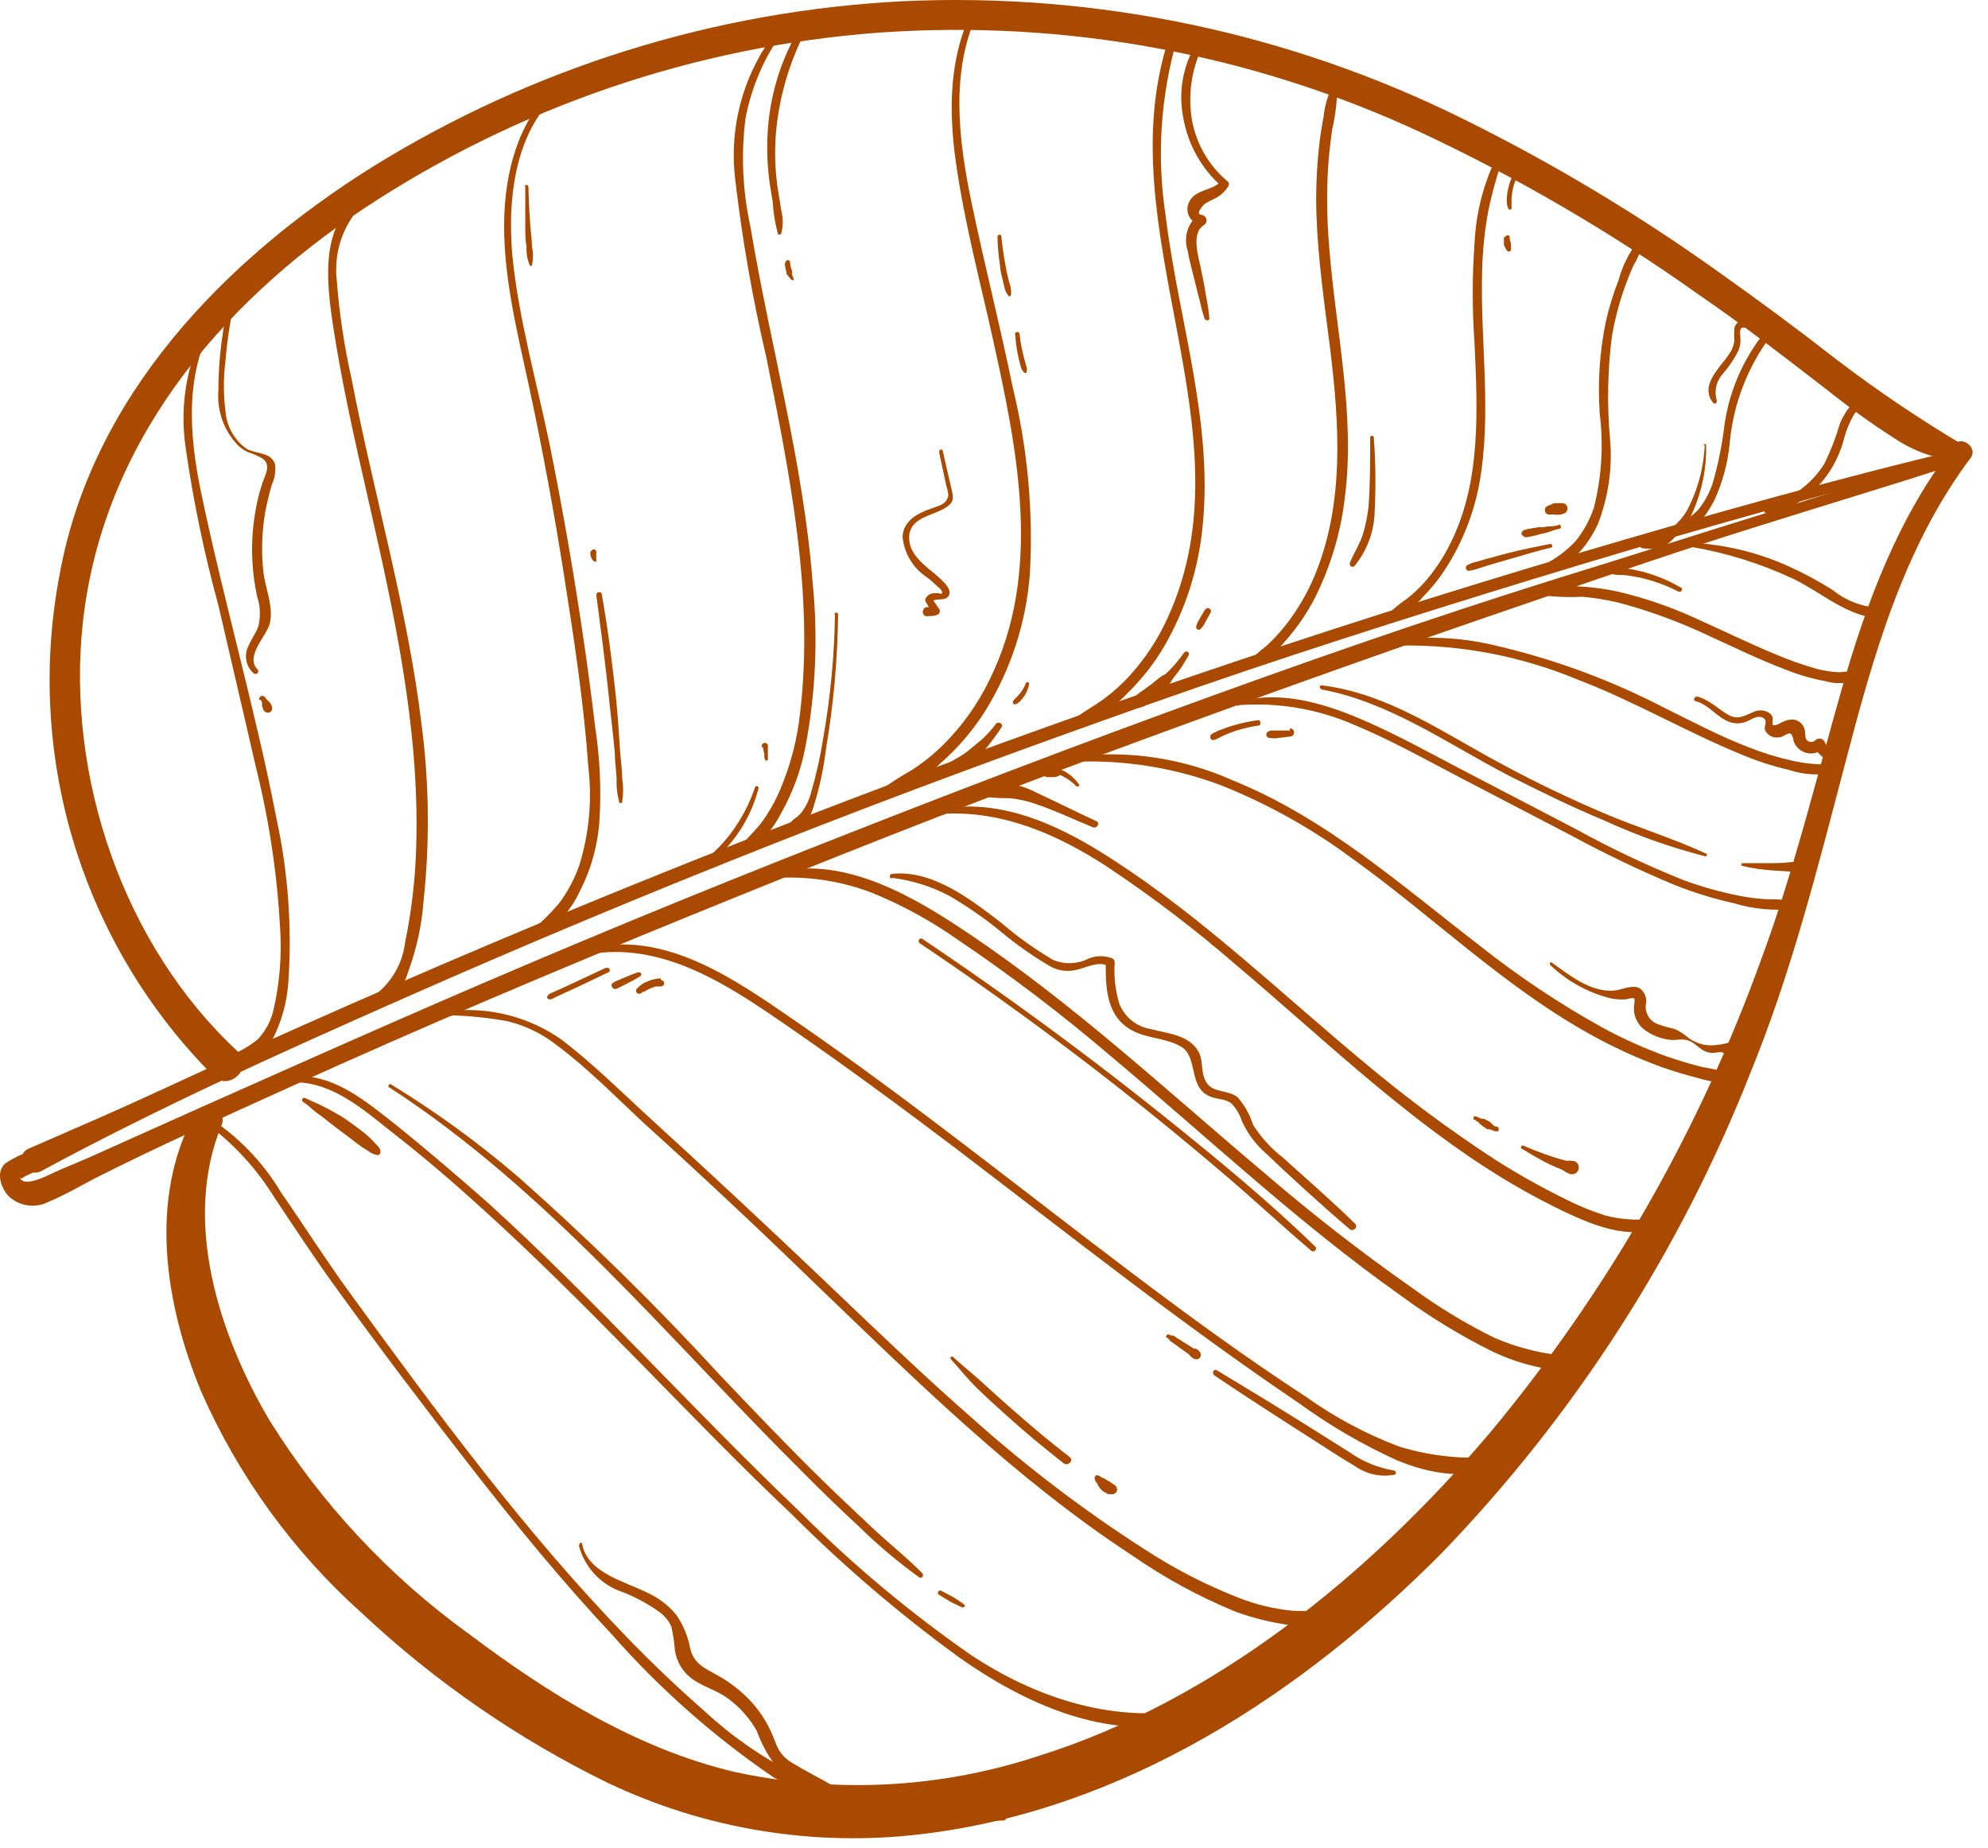<?xml version="1.0" encoding="UTF-8"?> <svg xmlns="http://www.w3.org/2000/svg" width="128" height="119" viewBox="0 0 128 119" fill="none"><path d="M126.471 28.865C118.051 30.865 109.721 33.225 101.471 35.665C93.221 38.105 84.941 40.745 76.751 43.535C68.561 46.325 60.431 49.275 52.361 52.385C44.291 55.495 36.361 58.715 28.431 62.115C24.481 63.815 20.531 65.545 16.611 67.315C12.691 69.085 8.791 70.955 4.831 72.655L1.831 73.965C0.881 74.385 1.711 75.915 2.671 75.395C10.231 71.305 18.091 67.775 25.961 64.295C33.831 60.815 41.851 57.465 49.891 54.295C57.931 51.125 65.991 48.165 74.121 45.295C82.251 42.425 90.451 39.815 98.681 37.295C106.911 34.775 115.271 32.385 123.681 30.195C124.681 29.925 125.681 29.615 126.681 29.335C126.746 29.312 126.799 29.266 126.831 29.206C126.863 29.145 126.87 29.075 126.853 29.01C126.835 28.944 126.793 28.887 126.735 28.851C126.678 28.815 126.608 28.802 126.541 28.815L126.471 28.865Z" fill="#AA4A00"></path><path d="M126.571 28.755C123.686 27.052 120.904 25.178 118.241 23.145C115.761 21.211 113.238 19.338 110.671 17.525C105.463 13.8 99.961 10.503 94.221 7.665C83.058 2.125 70.671 -0.487 58.221 0.075C46.088 0.673 34.306 4.345 23.981 10.745C14.411 16.745 5.891 25.545 3.831 37.035C2.731 42.814 3.06 48.775 4.791 54.397C6.522 60.02 9.601 65.135 13.761 69.295C14.761 70.295 16.381 68.695 15.331 67.725C7.961 60.895 4.261 50.045 5.331 40.105C6.591 28.605 14.031 19.685 23.401 13.445C33.302 6.896 44.714 2.992 56.551 2.105C68.543 1.247 80.556 3.453 91.461 8.515C97.726 11.45 103.714 14.944 109.351 18.955C112.271 20.955 115.111 23.145 117.921 25.325C119.224 26.361 120.579 27.329 121.981 28.225C123.271 29.094 124.769 29.601 126.321 29.695C126.821 29.695 126.961 29.025 126.571 28.785V28.755Z" fill="#AA4A00"></path><path d="M126.001 29.365C121.681 30.445 117.441 31.885 113.181 33.195C108.921 34.505 104.681 35.895 100.421 37.195C91.871 39.865 83.421 42.825 74.991 45.915C66.561 49.005 58.291 52.195 49.991 55.495C41.691 58.795 33.441 62.245 25.271 65.835C21.181 67.625 17.111 69.445 13.031 71.255L6.921 73.995C5.881 74.468 4.841 74.918 3.801 75.345C3.311 75.555 1.741 76.455 1.331 75.925C1.261 75.835 1.331 75.785 1.331 75.865C1.331 75.945 1.601 75.745 1.661 75.715C1.921 75.595 2.191 75.475 2.441 75.345C2.95 75.079 3.441 74.782 3.911 74.455C4.351 74.175 4.081 73.455 3.551 73.595C3.025 73.734 2.508 73.905 2.001 74.105C1.426 74.291 0.878 74.553 0.371 74.885C-0.299 75.425 0.051 76.465 0.531 76.995C0.868 77.323 1.299 77.538 1.763 77.608C2.228 77.678 2.703 77.6 3.121 77.385C4.121 76.975 5.121 76.385 6.121 75.865C10.271 73.765 14.541 71.865 18.771 69.945C27.211 66.115 35.771 62.495 44.351 58.995C52.931 55.495 61.571 52.065 70.271 48.845C78.971 45.625 87.611 42.515 96.361 39.515C100.771 38.005 105.171 36.465 109.611 35.025C114.051 33.585 118.431 32.265 122.841 30.885C123.941 30.535 125.041 30.185 126.141 29.805C126.192 29.778 126.233 29.734 126.255 29.68C126.278 29.627 126.281 29.568 126.264 29.512C126.248 29.457 126.213 29.409 126.165 29.376C126.117 29.344 126.059 29.329 126.001 29.335V29.365Z" fill="#AA4A00"></path><path d="M125.851 28.625C122.201 33.285 120.161 38.835 118.551 44.475C116.901 50.275 115.501 56.095 113.401 61.765C109.395 72.866 103.483 83.184 95.931 92.255C88.231 101.325 78.321 109.475 66.831 113.075C60.505 115.156 53.736 115.502 47.231 114.075C40.981 112.585 35.341 109.075 30.231 105.235C25.076 101.519 20.697 96.831 17.341 91.435C14.101 85.925 11.721 78.625 14.271 72.435C14.681 71.435 13.041 70.785 12.541 71.705C9.541 77.225 10.641 84.035 12.951 89.595C15.351 95.053 18.894 99.933 23.341 103.905C28.023 108.29 33.331 111.953 39.091 114.775C45.389 117.781 52.413 118.932 59.341 118.095C72.341 116.555 83.811 109.095 92.851 99.975C101.42 91.082 108.161 80.594 112.691 69.105C115.331 62.655 117.001 56.005 118.771 49.275C120.601 42.275 122.531 35.275 126.901 29.455C127.351 28.835 126.301 28.015 125.831 28.625H125.851Z" fill="#AA4A00"></path><path d="M108.851 35.205C111.142 35.591 113.369 36.288 115.471 37.275C117.341 38.175 118.961 39.735 121.121 39.825C121.571 39.825 121.551 39.085 121.121 39.135C119.979 39.111 118.878 38.706 117.991 37.985C117.065 37.402 116.099 36.884 115.101 36.435C113.138 35.558 111.029 35.052 108.881 34.945C108.847 34.945 108.814 34.958 108.789 34.983C108.765 35.007 108.751 35.04 108.751 35.075C108.751 35.109 108.765 35.142 108.789 35.166C108.814 35.191 108.847 35.205 108.881 35.205H108.851Z" fill="#AA4A00"></path><path d="M99.341 38.335C100.184 38.44 101.034 38.47 101.881 38.425C102.835 38.509 103.779 38.68 104.701 38.935C106.527 39.454 108.306 40.123 110.021 40.935C111.691 41.695 113.331 42.505 115.021 43.135C115.841 43.462 116.692 43.707 117.561 43.865C118.28 44.083 119.055 44.011 119.721 43.665C119.749 43.636 119.768 43.601 119.778 43.563C119.788 43.525 119.788 43.485 119.778 43.447C119.768 43.408 119.748 43.373 119.721 43.345C119.693 43.317 119.659 43.296 119.621 43.285C119.23 43.23 118.833 43.23 118.441 43.285C117.941 43.266 117.445 43.192 116.961 43.065C116.066 42.81 115.188 42.499 114.331 42.135C112.591 41.415 110.901 40.585 109.181 39.815C107.576 39.076 105.901 38.5 104.181 38.095C103.335 37.911 102.476 37.797 101.611 37.755C100.818 37.632 100.006 37.725 99.261 38.025C99.231 38.038 99.206 38.06 99.188 38.087C99.171 38.115 99.161 38.147 99.161 38.18C99.161 38.212 99.171 38.244 99.188 38.272C99.206 38.299 99.231 38.321 99.261 38.335H99.341Z" fill="#AA4A00"></path><path d="M90.081 41.565C94.021 41.495 97.933 42.241 101.571 43.755C105.191 45.135 108.571 47.125 112.111 48.575C113.107 48.997 114.138 49.331 115.191 49.575C116.159 49.899 117.197 49.951 118.191 49.725C118.228 49.715 118.261 49.694 118.284 49.664C118.308 49.634 118.32 49.597 118.32 49.56C118.32 49.522 118.308 49.485 118.284 49.455C118.261 49.425 118.228 49.404 118.191 49.395C117.818 49.266 117.426 49.202 117.031 49.205C116.472 49.178 115.917 49.101 115.371 48.975C114.43 48.766 113.507 48.481 112.611 48.125C110.731 47.405 108.961 46.465 107.161 45.575C103.732 43.795 100.094 42.451 96.331 41.575C94.271 41.073 92.139 40.937 90.031 41.175C89.761 41.175 89.841 41.635 90.091 41.645L90.081 41.565Z" fill="#AA4A00"></path><path d="M79.751 45.405C82.257 45.216 84.772 45.634 87.081 46.625C89.521 47.625 91.831 48.935 94.161 50.145L101.241 53.835C103.367 54.988 105.55 56.033 107.781 56.965C109.03 57.466 110.318 57.864 111.631 58.155C112.894 58.537 114.22 58.66 115.531 58.515C115.586 58.499 115.634 58.466 115.668 58.421C115.702 58.376 115.72 58.321 115.72 58.265C115.72 58.208 115.702 58.153 115.668 58.108C115.634 58.063 115.586 58.03 115.531 58.015C114.989 57.933 114.44 57.896 113.891 57.905C113.219 57.88 112.549 57.797 111.891 57.655C110.69 57.417 109.509 57.083 108.361 56.655C106.017 55.715 103.733 54.633 101.521 53.415L94.441 49.725C92.171 48.545 89.921 47.275 87.561 46.275C85.201 45.275 82.351 44.415 79.731 45.205C79.601 45.205 79.621 45.465 79.731 45.455L79.751 45.405Z" fill="#AA4A00"></path><path d="M69.221 49.045C72.425 48.921 75.621 49.437 78.621 50.565C81.615 51.76 84.442 53.336 87.031 55.255C92.201 58.955 96.791 63.495 102.381 66.595C103.846 67.415 105.375 68.118 106.951 68.695C107.721 68.965 108.501 69.205 109.301 69.405C110.113 69.657 110.962 69.772 111.811 69.745C111.869 69.739 111.923 69.713 111.965 69.673C112.007 69.633 112.034 69.58 112.042 69.522C112.05 69.465 112.039 69.406 112.01 69.356C111.981 69.305 111.935 69.266 111.881 69.245C111.134 69.014 110.373 68.834 109.601 68.705C108.841 68.515 108.091 68.285 107.351 68.035C105.901 67.516 104.493 66.884 103.141 66.145C100.397 64.621 97.781 62.875 95.321 60.925C90.251 57.025 85.391 52.685 79.391 50.255C76.204 48.826 72.689 48.291 69.221 48.705C69.031 48.705 69.071 49.055 69.221 49.045Z" fill="#AA4A00"></path><path d="M60.801 52.395C64.602 52.205 68.091 53.735 71.221 55.765C74.145 57.707 76.941 59.834 79.591 62.135C84.831 66.555 89.821 71.385 95.591 75.135C97.197 76.179 98.867 77.121 100.591 77.955C102.311 78.775 104.381 79.665 106.311 79.215C106.393 79.187 106.462 79.132 106.508 79.058C106.553 78.985 106.571 78.898 106.559 78.813C106.547 78.728 106.506 78.649 106.443 78.591C106.379 78.533 106.297 78.499 106.211 78.495C105.259 78.584 104.298 78.506 103.371 78.265C102.452 77.975 101.558 77.607 100.701 77.165C99.166 76.407 97.674 75.566 96.231 74.645C93.33 72.75 90.545 70.683 87.891 68.455C82.581 64.055 77.591 59.215 71.811 55.455C68.572 53.325 64.722 51.395 60.742 52.065C60.511 52.065 60.571 52.465 60.791 52.455L60.801 52.395Z" fill="#AA4A00"></path><path d="M50.221 56.515C52.269 56.431 54.312 56.771 56.221 57.515C58.147 58.308 59.979 59.315 61.681 60.515C65.074 62.807 68.336 65.288 71.451 67.945C77.671 73.155 83.581 78.745 90.211 83.435C92.055 84.791 94.012 85.985 96.061 87.005C97.054 87.482 98.102 87.835 99.181 88.055C99.715 88.158 100.258 88.211 100.801 88.215C101.344 88.173 101.875 88.037 102.371 87.815C102.42 87.794 102.461 87.759 102.488 87.713C102.514 87.667 102.525 87.614 102.518 87.561C102.511 87.509 102.487 87.46 102.45 87.423C102.413 87.385 102.364 87.361 102.311 87.355C100.207 87.384 98.121 86.964 96.191 86.125C94.371 85.226 92.631 84.172 90.992 82.975C87.637 80.626 84.403 78.109 81.302 75.435C75.112 70.215 69.151 64.665 62.411 60.135C58.921 57.785 54.492 55.135 50.111 56.135C49.861 56.195 49.911 56.605 50.172 56.585L50.221 56.515Z" fill="#AA4A00"></path><path d="M38.331 61.385C42.931 60.765 47.031 63.535 50.631 66.015C54.231 68.495 58.031 71.285 61.631 74.015C68.891 79.545 76.041 85.215 83.631 90.345C85.599 91.777 87.706 93.007 89.921 94.015C92.061 94.915 94.721 95.395 96.841 94.215C96.886 94.186 96.921 94.143 96.94 94.093C96.959 94.043 96.961 93.988 96.947 93.936C96.932 93.885 96.901 93.84 96.859 93.807C96.817 93.774 96.765 93.756 96.711 93.755C94.49 94.008 92.239 93.801 90.101 93.145C87.971 92.344 85.954 91.268 84.101 89.945C80.291 87.465 76.621 84.785 73.001 82.055C65.722 76.565 58.611 70.825 51.091 65.655C47.381 63.105 42.981 59.995 38.221 61.005C37.981 61.055 38.091 61.395 38.321 61.365L38.331 61.385Z" fill="#AA4A00"></path><path d="M29.071 65.375C30.282 65.411 31.489 65.538 32.681 65.755C33.828 66.036 34.902 66.557 35.831 67.285C37.831 68.775 39.591 70.575 41.421 72.285C45.108 75.618 48.748 79.028 52.341 82.515C58.851 88.765 65.341 95.215 72.901 100.155C74.974 101.594 77.197 102.805 79.531 103.765C80.694 104.192 81.902 104.488 83.131 104.645C84.314 104.879 85.54 104.743 86.641 104.255C86.7 104.215 86.744 104.158 86.769 104.091C86.793 104.025 86.796 103.952 86.777 103.884C86.759 103.816 86.719 103.755 86.664 103.71C86.609 103.666 86.542 103.639 86.471 103.635C85.361 103.635 84.261 103.785 83.151 103.705C81.993 103.587 80.855 103.311 79.771 102.885C77.631 102.05 75.583 100.994 73.661 99.735C69.84 97.281 66.216 94.532 62.821 91.515C59.391 88.515 56.111 85.355 52.821 82.215C49.241 78.808 45.625 75.438 41.971 72.105C40.051 70.355 38.171 68.465 36.091 66.895C34.045 65.482 31.565 64.841 29.091 65.085C29.046 65.085 29.003 65.103 28.971 65.134C28.939 65.166 28.921 65.21 28.921 65.255C28.921 65.3 28.939 65.343 28.971 65.375C29.003 65.407 29.046 65.425 29.091 65.425L29.071 65.375Z" fill="#AA4A00"></path><path d="M18.961 69.685C21.501 69.685 23.531 71.565 25.421 73.045C27.311 74.525 29.091 76.045 30.851 77.645C34.351 80.795 37.681 84.145 40.981 87.505C44.281 90.865 47.561 94.275 50.981 97.505C54.326 100.851 57.927 103.93 61.752 106.715C66.001 109.715 71.281 112.115 76.591 110.865C77.081 110.745 76.861 110.045 76.381 110.125C71.441 110.895 66.591 109.265 62.492 106.545C58.559 103.807 54.878 100.725 51.492 97.335C44.691 90.845 38.422 83.825 31.491 77.515C29.491 75.745 27.491 74.045 25.491 72.425C23.672 71.005 21.491 69.125 19.052 69.325C19.015 69.334 18.982 69.355 18.958 69.385C18.935 69.415 18.922 69.452 18.922 69.49C18.922 69.528 18.935 69.564 18.958 69.594C18.982 69.624 19.015 69.645 19.052 69.655L18.961 69.685Z" fill="#AA4A00"></path><path d="M13.221 72.285C14.997 73.588 16.504 75.221 17.661 77.095C19.001 79.095 20.301 81.095 21.711 83.025C24.491 86.865 27.361 90.655 30.271 94.395C33.181 98.135 36.171 101.805 39.411 105.255C42.468 108.729 45.949 111.806 49.771 114.415C51.946 115.71 54.356 116.563 56.861 116.925C58.104 117.14 59.361 117.26 60.621 117.285C61.951 117.285 63.271 117.285 64.621 117.215C64.666 117.215 64.71 117.197 64.742 117.165C64.773 117.133 64.791 117.09 64.791 117.045C64.791 117 64.773 116.956 64.742 116.924C64.71 116.893 64.666 116.875 64.621 116.875C62.311 116.695 59.981 116.405 57.681 116.085C55.402 115.781 53.18 115.137 51.091 114.175C49.005 113.114 47.076 111.767 45.361 110.175C43.611 108.645 41.921 107.035 40.311 105.365C33.771 98.605 28.141 90.965 22.611 83.365C21.031 81.205 19.611 78.965 18.081 76.755C16.924 74.82 15.336 73.177 13.441 71.955C13.397 71.938 13.348 71.937 13.304 71.953C13.259 71.968 13.222 71.999 13.197 72.04C13.174 72.081 13.165 72.129 13.173 72.175C13.181 72.222 13.205 72.264 13.241 72.295L13.221 72.285Z" fill="#AA4A00"></path><path d="M13.651 20.315C12.108 22.884 11.51 25.912 11.961 28.875C12.447 32.268 13.145 35.628 14.051 38.935C14.851 42.405 15.671 45.865 16.461 49.335C17.313 52.73 17.839 56.199 18.031 59.695C18.156 61.51 18.008 63.333 17.591 65.105C17.42 65.787 17.076 66.414 16.591 66.925C16.113 67.31 15.585 67.629 15.021 67.875C14.978 67.905 14.944 67.947 14.923 67.996C14.902 68.045 14.894 68.098 14.902 68.151C14.909 68.204 14.93 68.253 14.964 68.294C14.997 68.335 15.041 68.367 15.091 68.385C16.191 68.835 17.091 67.785 17.561 66.895C18.128 65.775 18.468 64.555 18.561 63.305C18.812 59.77 18.559 56.218 17.811 52.755C16.441 45.655 14.401 38.695 12.931 31.625C12.161 27.895 11.871 23.855 13.931 20.475C14.041 20.305 13.771 20.155 13.661 20.315H13.651Z" fill="#AA4A00"></path><path d="M23.441 12.565C20.551 14.295 21.021 18.125 21.441 20.955C22.011 24.695 22.851 28.385 23.691 32.075C25.361 39.415 27.021 46.845 26.801 54.425C26.747 56.532 26.506 58.63 26.081 60.695C25.988 61.453 25.723 62.18 25.305 62.819C24.887 63.459 24.328 63.995 23.671 64.385C23.622 64.411 23.584 64.453 23.561 64.504C23.539 64.555 23.534 64.612 23.548 64.666C23.562 64.721 23.593 64.768 23.637 64.802C23.681 64.837 23.735 64.855 23.791 64.855C24.377 64.752 24.921 64.485 25.36 64.085C25.799 63.685 26.115 63.168 26.271 62.595C26.819 61.123 27.155 59.581 27.271 58.015C27.676 54.253 27.636 50.457 27.151 46.705C26.241 39.155 24.061 31.825 22.631 24.365C22.16 22.274 21.843 20.152 21.681 18.015C21.574 17.056 21.7 16.085 22.048 15.185C22.397 14.285 22.957 13.482 23.681 12.845C23.841 12.725 23.681 12.465 23.471 12.565H23.441Z" fill="#AA4A00"></path><path d="M36.591 5.025C33.881 6.745 32.781 9.955 32.521 13.025C32.191 17.025 33.231 21.025 34.071 24.925C34.911 28.825 35.681 33.005 36.321 37.075C36.961 41.145 37.591 45.275 37.881 49.385C38.127 51.488 37.937 53.619 37.321 55.645C37.015 56.545 36.569 57.392 36.002 58.155C35.415 58.844 34.766 59.477 34.062 60.045C34.023 60.082 33.999 60.132 33.992 60.185C33.985 60.239 33.996 60.293 34.024 60.339C34.052 60.385 34.094 60.421 34.145 60.44C34.195 60.459 34.25 60.461 34.301 60.445C35.627 59.834 36.691 58.77 37.301 57.445C38.061 55.987 38.504 54.385 38.601 52.745C38.717 50.787 38.626 48.823 38.331 46.885C38.091 44.885 37.831 42.885 37.531 40.885C36.931 36.811 36.225 32.758 35.411 28.725C34.591 24.725 33.411 20.625 32.992 16.495C32.642 12.595 33.191 7.745 36.752 5.385C36.971 5.235 36.752 4.885 36.551 5.035L36.591 5.025Z" fill="#AA4A00"></path><path d="M50.061 1.905C48.989 3.255 48.197 4.806 47.73 6.466C47.263 8.126 47.131 9.863 47.341 11.575C47.788 15.42 48.456 19.236 49.341 23.005C50.831 30.485 52.421 38.185 51.521 45.845C51.343 47.566 50.908 49.252 50.231 50.845C49.902 51.621 49.482 52.356 48.981 53.035C48.422 53.689 47.828 54.313 47.201 54.905C47.061 55.055 47.201 55.355 47.401 55.265C48.654 54.625 49.671 53.602 50.301 52.345C51.042 51.031 51.565 49.606 51.851 48.125C52.522 44.619 52.681 41.035 52.321 37.485C51.721 29.745 49.591 22.245 48.321 14.615C47.815 12.317 47.706 9.949 48.001 7.615C48.381 5.621 49.19 3.734 50.371 2.085C50.491 1.925 50.221 1.715 50.091 1.875L50.061 1.905Z" fill="#AA4A00"></path><path d="M62.681 0.515C61.101 3.585 61.071 7.065 61.541 10.415C62.081 14.275 63.101 18.085 63.941 21.885C65.531 29.075 67.131 36.885 63.701 43.795C62.947 45.352 61.932 46.769 60.701 47.985C60.091 48.585 59.421 49.121 58.701 49.585C58.01 49.974 57.342 50.405 56.701 50.875C56.611 50.945 56.701 51.125 56.801 51.115C58.216 50.881 59.52 50.201 60.521 49.175C61.635 48.204 62.605 47.079 63.401 45.835C65.077 43.147 66.076 40.093 66.311 36.935C66.534 32.926 66.167 28.906 65.221 25.005C64.401 21.005 63.401 17.095 62.571 13.125C61.741 9.155 61.121 4.575 63.021 0.665C63.131 0.445 62.811 0.255 62.691 0.475L62.681 0.515Z" fill="#AA4A00"></path><path d="M75.271 2.425C71.171 14.755 80.751 27.775 75.151 39.845C74.547 41.165 73.744 42.386 72.771 43.465C72.273 44.018 71.72 44.521 71.121 44.965C70.541 45.405 69.901 45.735 69.321 46.175C69.101 46.335 69.221 46.745 69.531 46.655C70.716 46.228 71.78 45.522 72.631 44.595C73.556 43.69 74.353 42.664 75.001 41.545C76.284 39.305 77.097 36.828 77.391 34.265C78.211 27.375 75.871 20.645 75.051 13.885C74.473 10.104 74.719 6.242 75.771 2.565C75.881 2.245 75.381 2.115 75.271 2.425Z" fill="#AA4A00"></path><path d="M85.761 5.615C85.469 6.211 85.286 6.854 85.221 7.515C85.091 8.175 84.992 8.845 84.921 9.515C84.768 10.953 84.714 12.399 84.761 13.845C84.861 16.725 85.281 19.585 85.641 22.445C86.241 27.325 86.571 32.445 84.641 37.075C84.169 38.206 83.547 39.269 82.791 40.235C82.409 40.721 81.987 41.176 81.531 41.595C81.066 41.937 80.649 42.341 80.291 42.795C80.278 42.821 80.272 42.851 80.275 42.88C80.277 42.91 80.288 42.938 80.305 42.962C80.323 42.986 80.347 43.004 80.375 43.016C80.402 43.026 80.432 43.03 80.461 43.025C81.461 42.855 82.301 41.805 82.911 41.095C83.585 40.311 84.165 39.452 84.641 38.535C85.646 36.545 86.299 34.397 86.571 32.185C87.311 26.695 85.971 21.185 85.571 15.755C85.433 14.091 85.413 12.421 85.511 10.755C85.571 9.945 85.661 9.155 85.771 8.355C85.969 7.498 86.08 6.624 86.102 5.745C86.102 5.716 86.093 5.689 86.076 5.666C86.059 5.644 86.035 5.627 86.008 5.619C85.981 5.611 85.952 5.612 85.925 5.622C85.899 5.632 85.876 5.651 85.862 5.675L85.761 5.615Z" fill="#AA4A00"></path><path d="M96.451 9.915C95.551 11.694 95.037 13.643 94.941 15.635C94.786 17.788 94.786 19.951 94.941 22.105C95.131 26.385 95.371 31.005 93.401 34.955C92.944 35.897 92.358 36.772 91.661 37.555C91.33 37.918 90.969 38.252 90.581 38.555C90.144 38.849 89.736 39.184 89.361 39.555C89.335 39.583 89.317 39.618 89.313 39.657C89.308 39.695 89.316 39.734 89.335 39.768C89.354 39.802 89.383 39.828 89.419 39.844C89.454 39.859 89.493 39.863 89.531 39.855C90.355 39.586 91.084 39.086 91.631 38.415C92.244 37.797 92.781 37.109 93.231 36.365C94.204 34.79 94.881 33.052 95.231 31.235C96.081 26.655 95.291 21.995 95.431 17.385C95.461 16.116 95.591 14.852 95.821 13.605C96.073 12.39 96.407 11.194 96.821 10.025C96.835 9.982 96.832 9.936 96.813 9.895C96.795 9.854 96.761 9.822 96.72 9.804C96.679 9.787 96.632 9.785 96.59 9.8C96.548 9.815 96.513 9.845 96.491 9.885L96.451 9.915Z" fill="#AA4A00"></path><path d="M105.471 15.515C104.892 16.256 104.467 17.106 104.221 18.015C103.871 18.908 103.59 19.828 103.381 20.765C102.99 22.695 102.863 24.67 103.001 26.635C103.248 28.64 103.126 30.673 102.641 32.635C102.384 33.435 101.98 34.181 101.451 34.835C100.878 35.448 100.201 35.956 99.451 36.335C99.397 36.357 99.354 36.4 99.331 36.455C99.309 36.509 99.309 36.57 99.331 36.625C99.354 36.679 99.397 36.722 99.452 36.745C99.506 36.767 99.567 36.767 99.621 36.745C101.141 36.545 102.291 35.025 102.881 33.745C103.564 31.993 103.831 30.107 103.661 28.235C103.465 26.026 103.508 23.803 103.791 21.605C103.972 20.586 104.232 19.582 104.571 18.605C104.751 18.105 104.941 17.605 105.161 17.125C105.411 16.69 105.616 16.231 105.771 15.755C105.786 15.717 105.788 15.675 105.774 15.636C105.761 15.598 105.735 15.566 105.699 15.545C105.664 15.524 105.623 15.517 105.583 15.524C105.543 15.532 105.507 15.553 105.481 15.585L105.471 15.515Z" fill="#AA4A00"></path><path d="M114.031 20.905C112.417 22.715 111.373 24.963 111.031 27.365C110.881 28.647 110.623 29.915 110.261 31.155C110.052 31.77 109.734 32.343 109.321 32.845C108.9 33.244 108.452 33.615 107.981 33.955C107.791 34.125 107.981 34.395 108.211 34.355C109.211 34.165 109.931 33.065 110.371 32.235C110.914 31.061 111.252 29.802 111.371 28.515C111.617 25.823 112.662 23.267 114.371 21.175C114.521 20.975 114.191 20.725 114.021 20.905H114.031Z" fill="#AA4A00"></path><path d="M119.992 25.365C119.636 25.557 119.333 25.836 119.112 26.175C118.848 26.502 118.632 26.866 118.472 27.255C118.213 28.145 117.879 29.012 117.472 29.845C117.039 30.54 116.471 31.142 115.802 31.615C115.486 31.837 115.151 32.031 114.802 32.195C114.412 32.375 114.052 32.595 113.662 32.765C113.532 32.825 113.602 33.055 113.742 33.045C114.147 33.045 114.55 32.974 114.932 32.835C115.281 32.671 115.616 32.477 115.932 32.255C116.618 31.788 117.214 31.203 117.691 30.525C118.183 29.807 118.542 29.008 118.752 28.165C118.886 27.668 119.084 27.19 119.342 26.745C119.592 26.335 120.002 26.015 120.222 25.595C120.282 25.485 120.222 25.315 120.042 25.365H119.992Z" fill="#AA4A00"></path><path d="M78.121 88.515C80.121 89.865 82.201 91.205 84.251 92.515C85.251 93.145 86.251 93.825 87.251 94.405C87.613 94.66 88.023 94.841 88.456 94.935C88.888 95.03 89.336 95.036 89.771 94.955C89.931 94.955 89.881 94.705 89.771 94.685C88.738 94.518 87.757 94.118 86.901 93.515L84.091 91.745C82.191 90.558 80.275 89.385 78.341 88.225C78.161 88.115 78.001 88.395 78.171 88.515H78.121Z" fill="#AA4A00"></path><path d="M57.381 56.515C58.684 56.673 59.948 57.066 61.111 57.675C62.262 58.345 63.359 59.104 64.391 59.945C65.398 60.792 66.475 61.551 67.611 62.215C68.084 62.483 68.637 62.575 69.171 62.475C69.861 62.355 70.641 61.865 71.331 62.175L71.191 61.935C71.191 63.295 71.191 64.935 72.301 65.935C73.411 66.935 74.851 66.705 76.031 67.385C77.211 68.065 76.431 70.115 78.031 70.645C78.451 70.785 78.951 70.765 79.301 71.065C79.593 71.368 79.812 71.734 79.941 72.135C80.273 72.894 80.76 73.575 81.371 74.135C83.161 75.835 85.001 77.525 86.891 79.135C87.131 79.335 87.471 79.015 87.241 78.785C85.741 77.315 84.151 75.935 82.601 74.535C81.843 73.949 81.193 73.235 80.681 72.425C80.474 71.769 80.133 71.163 79.681 70.645C79.111 70.175 78.091 70.375 77.681 69.705C77.271 69.035 77.511 68.305 77.161 67.705C76.551 66.625 75.161 66.545 74.071 66.255C73.627 66.18 73.209 65.991 72.859 65.707C72.508 65.423 72.237 65.054 72.071 64.635C71.812 63.77 71.71 62.865 71.771 61.965C71.771 61.915 71.757 61.865 71.733 61.822C71.709 61.778 71.674 61.741 71.631 61.715C71.14 61.519 70.593 61.519 70.101 61.715C69.748 61.896 69.359 61.998 68.961 62.014C68.564 62.029 68.168 61.958 67.801 61.805C66.612 61.103 65.487 60.297 64.441 59.395C62.501 57.915 60.051 55.995 57.441 56.265C57.281 56.265 57.201 56.555 57.441 56.585L57.381 56.515Z" fill="#AA4A00"></path><path d="M37.271 99.515C37.454 100.212 37.809 100.852 38.303 101.376C38.798 101.9 39.416 102.292 40.101 102.515C40.911 102.833 41.679 103.246 42.391 103.745C42.76 103.993 43.051 104.339 43.231 104.745C43.34 105.232 43.413 105.727 43.451 106.225C43.502 106.612 43.635 106.984 43.84 107.317C44.045 107.65 44.318 107.935 44.641 108.155C45.351 108.635 46.201 108.855 46.891 109.375C47.644 109.931 48.271 110.64 48.731 111.455C49.007 112.232 49.398 112.963 49.891 113.625C50.296 113.974 50.739 114.276 51.211 114.525C51.731 114.845 52.211 115.175 52.731 115.525C53.728 116.248 54.827 116.817 55.991 117.215C56.034 117.222 56.077 117.217 56.117 117.199C56.156 117.181 56.188 117.152 56.21 117.115C56.232 117.077 56.242 117.035 56.239 116.992C56.235 116.949 56.219 116.908 56.191 116.875C54.771 115.375 52.741 114.575 51.001 113.505C50.551 113.25 50.199 112.853 50.001 112.375C49.861 112.025 49.731 111.665 49.561 111.325C49.198 110.584 48.715 109.908 48.131 109.325C47.576 108.768 46.947 108.291 46.261 107.905C45.431 107.435 44.691 107.165 44.441 106.155C44.303 105.389 44.007 104.66 43.571 104.015C43.101 103.429 42.507 102.954 41.831 102.625C40.331 101.845 37.831 101.325 37.481 99.405C37.481 99.285 37.281 99.335 37.301 99.455L37.271 99.515Z" fill="#AA4A00"></path><path d="M75.151 86.115L75.241 86.215L75.331 86.325C75.41 86.39 75.494 86.45 75.581 86.505L76.021 86.825L76.471 87.145C76.528 87.183 76.579 87.231 76.621 87.285C76.701 87.402 76.823 87.485 76.961 87.515C77.018 87.528 77.078 87.525 77.133 87.506C77.188 87.486 77.236 87.451 77.271 87.405C77.302 87.355 77.319 87.298 77.319 87.24C77.319 87.181 77.302 87.124 77.271 87.075C77.195 86.954 77.078 86.865 76.941 86.825H76.851C76.808 86.803 76.768 86.776 76.731 86.745L76.251 86.445L75.771 86.145C75.693 86.078 75.606 86.024 75.511 85.985C75.468 85.99 75.424 85.99 75.381 85.985L75.261 85.925C75.121 85.875 75.031 86.075 75.121 86.165L75.151 86.115Z" fill="#AA4A00"></path><path d="M85.051 44.385C89.471 45.195 93.231 47.915 97.151 49.945C99.151 50.945 101.151 51.945 103.261 52.815C105.363 53.785 107.549 54.561 109.791 55.135C109.891 55.135 109.961 55.015 109.861 54.965C107.701 53.965 105.401 53.275 103.211 52.335C101.021 51.395 98.991 50.435 96.951 49.335C93.141 47.335 89.461 44.645 85.081 44.125C84.951 44.125 84.921 44.325 85.081 44.355L85.051 44.385Z" fill="#AA4A00"></path><path d="M112.131 55.745C112.837 55.913 113.557 56.017 114.281 56.055L115.352 56.125C115.54 56.154 115.733 56.154 115.922 56.125C116.087 56.069 116.248 55.999 116.401 55.915C116.427 55.902 116.448 55.883 116.463 55.859C116.478 55.835 116.486 55.808 116.486 55.78C116.486 55.751 116.478 55.724 116.463 55.7C116.448 55.676 116.427 55.657 116.401 55.645C116.23 55.579 116.053 55.532 115.872 55.505C115.709 55.489 115.544 55.489 115.381 55.505C115.026 55.548 114.669 55.571 114.312 55.575C113.602 55.575 112.891 55.575 112.191 55.575C112.169 55.582 112.15 55.596 112.136 55.614C112.122 55.633 112.114 55.656 112.114 55.68C112.114 55.703 112.122 55.726 112.136 55.745C112.15 55.764 112.169 55.778 112.191 55.785L112.131 55.745Z" fill="#AA4A00"></path><path d="M108.221 37.835C107.479 37.397 106.682 37.061 105.851 36.835C105.44 36.726 105.023 36.643 104.601 36.585C104.2 36.464 103.773 36.464 103.371 36.585C103.349 36.599 103.33 36.619 103.317 36.643C103.304 36.666 103.297 36.693 103.297 36.72C103.297 36.747 103.304 36.773 103.317 36.797C103.33 36.82 103.349 36.84 103.371 36.855C103.747 36.987 104.144 37.045 104.541 37.025C104.942 37.066 105.339 37.133 105.731 37.225C106.539 37.42 107.321 37.708 108.061 38.085C108.241 38.185 108.401 37.915 108.221 37.815V37.835Z" fill="#AA4A00"></path><path d="M109.131 45.135C110.031 45.345 110.551 46.225 111.411 46.505C111.782 46.619 112.181 46.59 112.531 46.425C112.791 46.305 113.201 46.025 113.531 46.225C113.861 46.425 113.531 46.785 113.651 47.025C113.73 47.187 113.859 47.319 114.02 47.401C114.181 47.482 114.364 47.508 114.541 47.475C114.781 47.475 114.971 47.265 115.191 47.225C115.411 47.185 115.431 47.535 115.501 47.755C115.569 47.937 115.682 48.099 115.828 48.226C115.975 48.354 116.151 48.443 116.34 48.486C116.53 48.529 116.727 48.523 116.914 48.471C117.101 48.418 117.272 48.32 117.411 48.185L116.801 48.015C117.001 48.535 117.601 49.125 118.211 48.905C118.431 48.815 118.561 48.435 118.291 48.325C118.021 48.215 117.651 48.185 117.511 47.825C117.493 47.763 117.459 47.708 117.413 47.663C117.367 47.618 117.31 47.586 117.248 47.569C117.186 47.552 117.121 47.551 117.059 47.566C116.996 47.581 116.939 47.611 116.891 47.655C116.831 47.719 116.75 47.76 116.662 47.771C116.575 47.782 116.486 47.762 116.411 47.715C116.201 47.595 116.251 47.365 116.221 47.155C116.215 46.945 116.132 46.745 115.988 46.592C115.845 46.439 115.65 46.344 115.441 46.325C115.219 46.323 115 46.374 114.801 46.475C114.651 46.535 114.381 46.725 114.221 46.695C114.061 46.665 114.141 46.615 114.131 46.445C114.145 46.358 114.145 46.271 114.131 46.185C114.081 46.047 113.981 45.933 113.851 45.865C113.698 45.782 113.526 45.739 113.351 45.739C113.177 45.739 113.005 45.782 112.851 45.865C112.301 46.085 111.921 46.355 111.331 46.055C110.741 45.755 110.091 45.055 109.271 44.845C109.071 44.845 108.991 45.115 109.191 45.155L109.131 45.135Z" fill="#AA4A00"></path><path d="M14.831 19.055C14.325 21.035 14.067 23.07 14.061 25.115C14.009 25.752 14.089 26.392 14.297 26.997C14.506 27.601 14.837 28.155 15.271 28.625C15.472 28.825 15.706 28.991 15.961 29.115C16.314 29.217 16.651 29.369 16.961 29.565C17.511 30.035 16.961 30.745 16.841 31.285C16.676 31.791 16.549 32.309 16.461 32.835C16.124 34.686 16.158 36.586 16.561 38.425C16.764 39.042 16.788 39.704 16.631 40.335C16.481 40.765 16.191 41.135 16.011 41.565C15.854 41.855 15.8 42.19 15.859 42.516C15.917 42.841 16.083 43.136 16.331 43.355C16.511 43.485 16.741 43.265 16.581 43.105C15.761 42.265 17.141 40.985 17.361 40.175C17.651 39.095 17.061 37.845 16.951 36.765C16.822 35.511 16.862 34.247 17.071 33.005C17.181 32.405 17.331 31.815 17.491 31.235C17.687 30.82 17.763 30.36 17.711 29.905C17.471 29.095 16.501 29.245 15.891 28.905C15.501 28.631 15.176 28.276 14.94 27.862C14.703 27.449 14.56 26.989 14.521 26.515C14.381 25.416 14.381 24.303 14.521 23.205C14.628 21.857 14.839 20.52 15.151 19.205C15.152 19.169 15.14 19.134 15.119 19.105C15.098 19.077 15.067 19.057 15.033 19.047C14.998 19.038 14.961 19.041 14.929 19.055C14.896 19.069 14.869 19.093 14.851 19.125L14.831 19.055Z" fill="#AA4A00"></path><path d="M16.811 45.085C16.834 45.137 16.854 45.19 16.871 45.245V45.395C16.873 45.473 16.897 45.55 16.941 45.615V45.685C16.973 45.732 17.01 45.776 17.051 45.815C17.105 45.863 17.174 45.89 17.246 45.89C17.319 45.89 17.388 45.863 17.441 45.815C17.481 45.775 17.508 45.724 17.521 45.67C17.533 45.615 17.53 45.558 17.511 45.505C17.485 45.42 17.448 45.339 17.401 45.265C17.321 45.175 17.231 45.105 17.151 45.015L17.071 44.905C17.043 44.861 17.001 44.83 16.951 44.815C16.906 44.8 16.857 44.8 16.811 44.815C16.768 44.836 16.732 44.871 16.71 44.914C16.689 44.958 16.682 45.007 16.691 45.055L16.811 45.085Z" fill="#AA4A00"></path><path d="M38.391 38.285C38.681 40.535 38.991 42.785 39.221 45.045C39.331 46.175 39.481 47.295 39.581 48.435C39.581 48.995 39.671 49.565 39.701 50.135C39.679 50.633 39.733 51.132 39.861 51.615C39.861 51.641 39.872 51.667 39.891 51.685C39.909 51.704 39.935 51.715 39.961 51.715C39.988 51.715 40.013 51.704 40.032 51.685C40.051 51.667 40.061 51.641 40.061 51.615C40.141 51.124 40.141 50.625 40.061 50.135C40.061 49.565 39.971 48.995 39.931 48.435C39.851 47.265 39.781 46.085 39.661 44.915C39.421 42.685 39.141 40.455 38.741 38.245C38.741 38.065 38.401 38.105 38.421 38.245L38.391 38.285Z" fill="#AA4A00"></path><path d="M38.041 35.444C38.002 35.572 38.002 35.708 38.041 35.835C38.062 35.894 38.089 35.951 38.121 36.005C38.138 36.04 38.161 36.072 38.191 36.097C38.22 36.123 38.254 36.143 38.291 36.155C38.306 36.164 38.324 36.17 38.341 36.17C38.359 36.17 38.377 36.164 38.391 36.155C38.398 36.142 38.401 36.128 38.401 36.115C38.401 36.101 38.398 36.087 38.391 36.075C38.4 36.038 38.4 36.001 38.391 35.965V35.914C38.391 35.914 38.391 35.914 38.391 35.855C38.391 35.855 38.391 35.805 38.391 35.785C38.386 35.741 38.386 35.698 38.391 35.655C38.391 35.655 38.391 35.605 38.391 35.575C38.402 35.532 38.395 35.487 38.373 35.45C38.35 35.412 38.314 35.385 38.271 35.375C38.229 35.364 38.184 35.371 38.147 35.393C38.109 35.416 38.082 35.452 38.071 35.495L38.041 35.444Z" fill="#AA4A00"></path><path d="M51.831 1.245C50.552 3.198 49.75 5.424 49.492 7.745C49.366 8.911 49.366 10.088 49.492 11.255C49.551 11.835 49.651 12.415 49.752 12.985C49.79 13.678 49.901 14.365 50.081 15.035C50.091 15.056 50.106 15.074 50.126 15.087C50.145 15.1 50.168 15.107 50.191 15.107C50.215 15.107 50.238 15.1 50.257 15.087C50.277 15.074 50.292 15.056 50.301 15.035C50.431 14.55 50.431 14.039 50.301 13.555C50.212 12.895 50.072 12.245 50.002 11.555C49.877 10.421 49.877 9.278 50.002 8.145C50.267 5.77 51.012 3.473 52.191 1.395C52.206 1.357 52.208 1.315 52.194 1.276C52.181 1.238 52.155 1.206 52.12 1.185C52.084 1.164 52.043 1.157 52.003 1.164C51.963 1.172 51.927 1.193 51.901 1.225L51.831 1.245Z" fill="#AA4A00"></path><path d="M64.221 15.125C64.231 15.794 64.288 16.463 64.391 17.125C64.391 17.445 64.511 17.765 64.581 18.125L64.701 18.625C64.747 18.775 64.821 18.914 64.921 19.035C64.929 19.049 64.941 19.062 64.955 19.07C64.969 19.079 64.985 19.083 65.001 19.083C65.018 19.083 65.034 19.079 65.048 19.07C65.062 19.062 65.074 19.049 65.081 19.035C65.112 18.879 65.112 18.72 65.081 18.565C65.081 18.425 65.001 18.285 64.971 18.145C64.891 17.825 64.811 17.515 64.751 17.145C64.632 16.505 64.531 15.865 64.471 15.205C64.471 15.085 64.261 15.075 64.261 15.205L64.221 15.125Z" fill="#AA4A00"></path><path d="M65.361 21.515C65.393 21.951 65.45 22.385 65.531 22.815C65.571 23.021 65.621 23.231 65.681 23.445C65.702 23.547 65.732 23.648 65.771 23.745C65.811 23.843 65.877 23.93 65.961 23.995C65.972 24.007 65.986 24.015 66.001 24.019C66.017 24.023 66.033 24.023 66.048 24.017C66.063 24.012 66.076 24.002 66.086 23.989C66.095 23.976 66.101 23.961 66.101 23.945C66.126 23.843 66.126 23.736 66.101 23.635L66.011 23.325C65.951 23.135 65.901 22.935 65.861 22.745C65.761 22.34 65.69 21.929 65.651 21.515C65.651 21.335 65.341 21.325 65.351 21.515H65.361Z" fill="#AA4A00"></path><path d="M77.051 2.765C76.158 4.209 75.85 5.941 76.191 7.605C76.489 9.31 77.36 10.863 78.661 12.005V11.635C78.071 12.325 76.891 12.145 76.521 13.105C76.465 13.248 76.443 13.403 76.456 13.557C76.469 13.71 76.518 13.859 76.599 13.991C76.679 14.122 76.789 14.234 76.919 14.316C77.05 14.398 77.198 14.449 77.351 14.465L77.171 13.815C76.827 14.082 76.575 14.45 76.45 14.868C76.324 15.285 76.332 15.732 76.471 16.145C76.581 16.805 76.771 17.455 76.941 18.145C77.041 18.545 77.121 18.935 77.241 19.325C77.323 19.723 77.427 20.117 77.551 20.505C77.611 20.665 77.871 20.665 77.871 20.505C77.824 20.001 77.747 19.5 77.641 19.005C77.561 18.405 77.421 17.795 77.301 17.195C77.181 16.595 76.661 14.985 77.521 14.495C77.584 14.453 77.632 14.394 77.66 14.323C77.687 14.253 77.691 14.177 77.672 14.104C77.654 14.031 77.613 13.966 77.555 13.918C77.498 13.869 77.426 13.84 77.351 13.835C76.931 13.785 77.481 13.195 77.571 13.125C77.769 12.999 77.977 12.889 78.191 12.795C78.553 12.625 78.859 12.354 79.071 12.015C79.108 11.971 79.128 11.916 79.128 11.86C79.128 11.803 79.108 11.748 79.071 11.705C77.825 10.675 76.994 9.229 76.731 7.635C76.485 6.049 76.729 4.427 77.431 2.985C77.511 2.775 77.201 2.685 77.091 2.835L77.051 2.765Z" fill="#AA4A00"></path><path d="M88.221 28.145C88.221 29.615 88.221 31.145 88.121 32.555C88.055 33.192 87.928 33.822 87.741 34.435C87.531 35.065 87.171 35.615 86.921 36.215C86.841 36.405 87.041 36.594 87.211 36.444C88.032 35.442 88.49 34.191 88.511 32.895C88.591 31.311 88.571 29.725 88.451 28.145C88.444 28.12 88.429 28.098 88.408 28.083C88.387 28.067 88.362 28.059 88.336 28.059C88.311 28.059 88.285 28.067 88.265 28.083C88.244 28.098 88.229 28.12 88.221 28.145Z" fill="#AA4A00"></path><path d="M97.711 10.755C97.44 11.145 97.243 11.582 97.131 12.044C97.07 12.273 97.034 12.508 97.021 12.745C97.011 12.858 97.011 12.972 97.021 13.085C97.033 13.206 97.067 13.325 97.121 13.434C97.13 13.454 97.144 13.47 97.162 13.481C97.18 13.493 97.2 13.499 97.221 13.499C97.242 13.499 97.263 13.493 97.281 13.481C97.299 13.47 97.312 13.454 97.321 13.434C97.321 13.325 97.321 13.214 97.321 13.104C97.321 12.995 97.321 12.884 97.321 12.764C97.336 12.559 97.366 12.355 97.411 12.155C97.507 11.728 97.684 11.325 97.931 10.964C98.071 10.764 97.741 10.575 97.601 10.774L97.711 10.755Z" fill="#AA4A00"></path><path d="M96.831 15.215V15.315V15.515C96.831 15.595 96.831 15.675 96.831 15.755C96.856 15.84 96.893 15.921 96.941 15.995C96.991 16.095 97.051 16.225 97.181 16.195C97.311 16.165 97.291 16.015 97.281 15.905C97.292 15.818 97.292 15.731 97.281 15.645C97.259 15.563 97.232 15.483 97.201 15.405V15.355C97.209 15.329 97.209 15.301 97.201 15.275V15.215C97.182 15.188 97.156 15.168 97.124 15.156C97.094 15.146 97.06 15.144 97.028 15.153C96.997 15.162 96.968 15.18 96.947 15.205C96.927 15.231 96.914 15.262 96.911 15.295L96.831 15.215Z" fill="#AA4A00"></path><path d="M109.761 28.634C109.699 30.119 109.306 31.571 108.611 32.885C108.457 33.145 108.273 33.387 108.061 33.605C107.961 33.705 107.861 33.815 107.761 33.904C107.625 34.002 107.477 34.082 107.321 34.145C107.063 34.265 106.812 34.402 106.571 34.554C106.31 34.733 106.024 34.871 105.721 34.965C105.685 34.974 105.652 34.995 105.628 35.025C105.605 35.055 105.592 35.092 105.592 35.13C105.592 35.167 105.605 35.204 105.628 35.234C105.652 35.264 105.685 35.285 105.721 35.294C106.053 35.344 106.39 35.344 106.721 35.294C107.049 35.227 107.351 35.068 107.591 34.835C107.83 34.602 108.054 34.355 108.261 34.094C108.481 33.835 108.679 33.557 108.851 33.264C109.541 31.834 109.884 30.262 109.851 28.674C109.851 28.555 109.681 28.564 109.671 28.674L109.761 28.634Z" fill="#AA4A00"></path><path d="M97.971 73.955C98.461 74.255 98.971 74.555 99.461 74.815C99.711 74.945 99.971 75.065 100.231 75.175C100.491 75.285 100.501 75.275 100.631 75.345L100.791 75.455L101.001 75.555C101.055 75.585 101.115 75.603 101.176 75.609C101.238 75.615 101.3 75.608 101.358 75.588C101.417 75.568 101.47 75.536 101.516 75.494C101.561 75.452 101.597 75.401 101.621 75.345C101.645 75.288 101.656 75.227 101.655 75.165C101.653 75.104 101.639 75.043 101.612 74.987C101.586 74.932 101.548 74.882 101.502 74.842C101.455 74.802 101.4 74.772 101.341 74.755C101.143 74.725 100.94 74.725 100.741 74.755H100.921C100.441 74.637 99.967 74.493 99.501 74.325C99.021 74.155 98.551 73.975 98.101 73.765C98.073 73.754 98.042 73.754 98.013 73.764C97.985 73.775 97.96 73.795 97.945 73.821C97.93 73.847 97.924 73.877 97.929 73.907C97.933 73.937 97.949 73.965 97.971 73.985V73.955Z" fill="#AA4A00"></path><path d="M25.081 70.025C35.331 76.675 43.081 86.255 51.701 94.805C52.888 96.005 54.105 97.181 55.351 98.335C56.547 99.508 57.831 100.587 59.191 101.565C59.341 101.675 59.511 101.435 59.391 101.305C58.331 100.225 57.141 99.305 56.031 98.245C54.921 97.185 53.811 96.165 52.731 95.095C50.561 92.955 48.461 90.755 46.361 88.545C42.254 84.064 37.915 79.801 33.361 75.775C30.799 73.575 28.064 71.585 25.181 69.825C25.051 69.735 24.931 69.945 25.061 70.025H25.081Z" fill="#AA4A00"></path><path d="M60.431 102.665L61.181 103.125C61.301 103.195 61.441 103.255 61.571 103.315C61.702 103.39 61.839 103.453 61.981 103.505C62.081 103.505 62.171 103.385 62.081 103.315C61.991 103.245 61.841 103.145 61.721 103.055L61.361 102.825L60.581 102.415C60.549 102.405 60.515 102.406 60.483 102.418C60.452 102.43 60.425 102.452 60.408 102.481C60.391 102.509 60.384 102.543 60.388 102.577C60.392 102.61 60.407 102.641 60.431 102.665Z" fill="#AA4A00"></path><path d="M70.591 52.875C69.271 52.265 67.981 51.615 66.671 51.005C66.102 50.712 65.486 50.519 64.851 50.435C64.56 50.382 64.259 50.417 63.987 50.535C63.715 50.652 63.483 50.847 63.321 51.095C63.31 51.114 63.303 51.135 63.301 51.158C63.3 51.18 63.303 51.202 63.312 51.223C63.321 51.243 63.334 51.262 63.352 51.276C63.369 51.29 63.389 51.3 63.411 51.305C63.949 51.37 64.49 51.4 65.031 51.395C65.594 51.454 66.148 51.578 66.681 51.765C67.931 52.185 69.141 52.765 70.361 53.265C70.621 53.375 70.861 52.995 70.591 52.875Z" fill="#AA4A00"></path><path d="M69.511 50.575C69.235 50.139 68.839 49.792 68.371 49.575L68.471 49.705C68.415 49.612 68.326 49.544 68.221 49.515L68.361 49.685C68.308 49.529 68.202 49.398 68.061 49.315C67.961 49.257 67.853 49.213 67.741 49.185C67.597 49.15 67.446 49.15 67.301 49.185C67.198 49.211 67.097 49.248 67.001 49.295C66.95 49.326 66.907 49.37 66.877 49.422C66.847 49.475 66.832 49.534 66.832 49.595C66.832 49.655 66.847 49.714 66.877 49.767C66.907 49.819 66.95 49.864 67.001 49.895L67.111 49.944H67.201C67.257 49.982 67.318 50.013 67.381 50.035C67.451 50.035 67.531 50.035 67.601 50.035C67.451 50.035 67.651 50.035 67.701 50.035H67.841C67.976 50.038 68.109 50 68.221 49.925H68.001H68.141C68.214 49.923 68.286 49.906 68.351 49.875H68.191C68.601 50.041 68.972 50.289 69.281 50.605C69.391 50.705 69.571 50.605 69.491 50.444L69.511 50.575Z" fill="#AA4A00"></path><path d="M76.221 42.045C75.991 42.37 75.741 42.681 75.471 42.975C75.342 43.119 75.205 43.255 75.061 43.385C74.983 43.439 74.899 43.486 74.811 43.525C74.717 43.586 74.627 43.652 74.541 43.725C74.253 43.969 73.953 44.2 73.641 44.415C73.466 44.526 73.299 44.65 73.141 44.785C73.06 44.854 72.994 44.94 72.947 45.036C72.901 45.133 72.875 45.238 72.871 45.345C72.87 45.377 72.877 45.409 72.893 45.438C72.909 45.466 72.933 45.489 72.961 45.505C73.057 45.549 73.161 45.572 73.266 45.572C73.372 45.572 73.476 45.549 73.571 45.505C73.779 45.416 73.972 45.294 74.141 45.145C74.498 44.883 74.833 44.592 75.141 44.275C75.269 44.111 75.383 43.937 75.481 43.755C75.591 43.575 75.751 43.415 75.871 43.245C76.11 42.907 76.33 42.556 76.531 42.195C76.543 42.176 76.55 42.156 76.553 42.135C76.556 42.113 76.556 42.092 76.55 42.071C76.545 42.05 76.536 42.03 76.523 42.013C76.511 41.995 76.495 41.981 76.476 41.97C76.458 41.958 76.438 41.951 76.416 41.948C76.395 41.944 76.373 41.945 76.353 41.95C76.332 41.956 76.312 41.965 76.294 41.977C76.277 41.99 76.263 42.006 76.251 42.025L76.221 42.045Z" fill="#AA4A00"></path><path d="M64.111 46.624C63.844 46.989 63.539 47.325 63.201 47.624C62.871 47.895 62.541 48.184 62.201 48.444C61.861 48.705 61.471 48.885 61.111 49.115C60.921 49.235 60.731 49.355 60.531 49.465C60.351 49.593 60.16 49.707 59.961 49.804C59.771 49.895 59.911 50.175 60.101 50.124C60.291 50.075 60.561 50.054 60.791 49.984C61.023 49.921 61.251 49.841 61.471 49.745C61.889 49.531 62.285 49.277 62.651 48.984C63.025 48.694 63.361 48.358 63.651 47.984C63.941 47.614 64.221 47.235 64.481 46.835C64.631 46.605 64.271 46.414 64.111 46.624Z" fill="#AA4A00"></path><path d="M48.611 50.695C48.256 51.755 47.733 52.751 47.061 53.645C46.732 54.084 46.364 54.492 45.961 54.865C45.762 55.064 45.548 55.248 45.321 55.415C45.111 55.565 44.841 55.665 44.741 55.925C44.735 55.951 44.735 55.979 44.742 56.006C44.748 56.033 44.76 56.057 44.778 56.079C44.795 56.1 44.817 56.117 44.842 56.128C44.867 56.14 44.894 56.145 44.921 56.145C45.201 56.145 45.401 55.895 45.601 55.725C45.801 55.555 46.021 55.375 46.221 55.185C46.636 54.779 47.017 54.341 47.361 53.875C48.05 52.939 48.553 51.88 48.841 50.755C48.841 50.605 48.661 50.555 48.611 50.695Z" fill="#AA4A00"></path><path d="M49.121 48.124L49.211 48.544V48.755C49.231 48.83 49.258 48.904 49.291 48.974C49.291 48.974 49.291 48.974 49.371 48.974C49.388 48.97 49.403 48.961 49.416 48.949C49.428 48.937 49.437 48.921 49.441 48.904C49.446 48.831 49.446 48.758 49.441 48.684V48.025C49.442 47.997 49.436 47.969 49.425 47.944C49.413 47.919 49.397 47.897 49.376 47.878C49.355 47.86 49.33 47.847 49.303 47.839C49.277 47.832 49.249 47.83 49.221 47.834C49.193 47.838 49.166 47.847 49.141 47.862C49.116 47.877 49.095 47.897 49.079 47.921C49.063 47.944 49.052 47.971 49.047 48C49.043 48.028 49.044 48.057 49.051 48.084L49.121 48.124Z" fill="#AA4A00"></path><path d="M38.981 62.325L37.061 63.225L36.131 63.655L35.661 63.865C35.511 63.935 35.311 63.985 35.241 64.145C35.231 64.162 35.226 64.181 35.225 64.201C35.223 64.221 35.227 64.241 35.234 64.259C35.242 64.278 35.254 64.294 35.269 64.307C35.284 64.32 35.302 64.33 35.321 64.335C35.491 64.385 35.621 64.275 35.771 64.205L36.241 63.985L37.241 63.525L39.191 62.595C39.371 62.505 39.191 62.235 39.031 62.325H38.981Z" fill="#AA4A00"></path><path d="M41.041 62.615C40.771 62.715 40.491 62.815 40.221 62.935L39.831 63.105C39.685 63.154 39.547 63.225 39.421 63.315C39.392 63.352 39.376 63.398 39.376 63.445C39.376 63.492 39.392 63.538 39.421 63.575C39.446 63.615 39.482 63.646 39.525 63.664C39.568 63.682 39.616 63.686 39.661 63.675C39.74 63.656 39.815 63.622 39.881 63.575L40.071 63.485L40.441 63.295C40.701 63.165 40.941 63.025 41.181 62.885C41.421 62.745 41.231 62.555 41.071 62.615H41.041Z" fill="#AA4A00"></path><path d="M42.531 62.995C42.238 63.005 41.949 63.073 41.681 63.195C41.407 63.295 41.165 63.468 40.981 63.695C40.861 63.865 41.091 64.065 41.251 63.965C41.312 63.931 41.369 63.89 41.421 63.845H41.491C41.597 63.777 41.707 63.717 41.821 63.665L41.961 63.605L42.221 63.515H42.401H42.561C42.615 63.512 42.666 63.489 42.703 63.45C42.741 63.411 42.761 63.359 42.761 63.305C42.761 63.252 42.74 63.201 42.703 63.163C42.665 63.126 42.614 63.105 42.561 63.105L42.531 62.995Z" fill="#AA4A00"></path><path d="M99.801 35.025C98.891 35.205 97.981 35.385 97.081 35.615L95.781 35.965L95.091 36.165C94.87 36.207 94.657 36.284 94.461 36.395C94.429 36.419 94.404 36.452 94.391 36.49C94.378 36.529 94.377 36.57 94.387 36.609C94.398 36.648 94.421 36.683 94.452 36.709C94.483 36.735 94.521 36.751 94.561 36.755C94.783 36.726 95.001 36.672 95.211 36.595L95.901 36.375L97.181 36.005C98.081 35.745 98.961 35.475 99.871 35.255C100.011 35.255 99.951 34.995 99.801 35.025Z" fill="#AA4A00"></path><path d="M100.331 33.825C100.127 33.868 99.92 33.892 99.711 33.895C99.603 33.901 99.496 33.918 99.391 33.945H99.081L98.461 34.045C98.349 34.064 98.238 34.094 98.131 34.135C98.071 34.135 97.951 34.285 97.961 34.375C97.971 34.465 98.151 34.595 98.261 34.595C98.373 34.585 98.484 34.565 98.591 34.535C98.797 34.495 99.001 34.445 99.201 34.385C99.409 34.348 99.613 34.294 99.811 34.225C100.005 34.145 100.206 34.085 100.411 34.045C100.581 33.995 100.501 33.755 100.331 33.775V33.825Z" fill="#AA4A00"></path><path d="M100.581 32.395H100.061C99.953 32.432 99.861 32.506 99.801 32.605L100.031 32.425L99.841 32.495L99.601 32.595C99.553 32.624 99.514 32.668 99.491 32.719C99.468 32.771 99.461 32.829 99.471 32.885C99.476 32.941 99.497 32.993 99.533 33.036C99.569 33.08 99.617 33.11 99.671 33.125C99.758 33.134 99.845 33.134 99.931 33.125H100.131L99.861 33.015L99.961 33.085C100.024 33.125 100.097 33.146 100.171 33.145H100.311H100.431L100.671 33.075C100.752 33.051 100.821 33.001 100.867 32.931C100.912 32.861 100.932 32.777 100.921 32.695C100.912 32.612 100.871 32.535 100.809 32.48C100.746 32.424 100.665 32.394 100.581 32.395Z" fill="#AA4A00"></path><path d="M80.981 46.375C80.467 46.441 79.959 46.548 79.461 46.695C79.21 46.763 78.963 46.846 78.721 46.945C78.474 47.026 78.236 47.134 78.011 47.265C77.841 47.395 77.941 47.715 78.171 47.645C78.401 47.575 78.641 47.415 78.881 47.315C79.121 47.215 79.331 47.135 79.561 47.055C80.041 46.901 80.533 46.788 81.031 46.715C81.221 46.715 81.171 46.355 81.031 46.375H80.981Z" fill="#AA4A00"></path><path d="M83.051 47.035H82.371H81.981H81.831C81.764 47.051 81.7 47.078 81.641 47.115C81.603 47.135 81.573 47.166 81.553 47.204C81.533 47.242 81.526 47.285 81.531 47.327C81.537 47.369 81.555 47.409 81.584 47.441C81.612 47.473 81.65 47.495 81.691 47.505C81.922 47.55 82.16 47.55 82.391 47.505L83.051 47.425C83.191 47.425 83.331 47.315 83.321 47.155C83.319 47.085 83.289 47.019 83.239 46.97C83.188 46.922 83.121 46.895 83.051 46.895V47.035Z" fill="#AA4A00"></path><path d="M33.821 11.985C33.821 12.865 33.821 13.735 33.821 14.615C33.821 15.045 33.821 15.475 33.901 15.905C33.879 16.309 33.951 16.713 34.111 17.085C34.118 17.097 34.128 17.108 34.141 17.115C34.153 17.122 34.167 17.126 34.181 17.126C34.196 17.126 34.21 17.122 34.222 17.115C34.234 17.108 34.245 17.097 34.251 17.085C34.337 16.686 34.337 16.273 34.251 15.875C34.251 15.445 34.181 15.015 34.151 14.585C34.081 13.725 34.041 12.865 34.021 12.005C34.014 11.977 33.997 11.954 33.975 11.937C33.952 11.919 33.925 11.91 33.896 11.91C33.868 11.91 33.841 11.919 33.818 11.937C33.796 11.954 33.779 11.977 33.771 12.005L33.821 11.985Z" fill="#AA4A00"></path><path d="M50.531 16.915C50.538 17.125 50.575 17.334 50.641 17.535V17.615C50.641 17.615 50.641 17.675 50.701 17.705L50.791 17.825C50.851 17.907 50.922 17.981 51.001 18.045C51.013 18.051 51.027 18.053 51.041 18.052C51.054 18.051 51.067 18.046 51.078 18.037C51.088 18.029 51.096 18.017 51.1 18.005C51.104 17.992 51.105 17.978 51.101 17.965C51.101 17.885 51.031 17.795 51.001 17.705C50.971 17.615 51.001 17.625 51.001 17.585C51.005 17.561 51.005 17.538 51.001 17.515V17.465C50.935 17.294 50.891 17.116 50.871 16.935C50.877 16.912 50.878 16.889 50.873 16.867C50.869 16.844 50.859 16.823 50.845 16.805C50.831 16.787 50.813 16.772 50.793 16.762C50.772 16.752 50.749 16.746 50.726 16.746C50.703 16.746 50.681 16.752 50.66 16.762C50.639 16.772 50.621 16.787 50.608 16.805C50.593 16.823 50.584 16.844 50.579 16.867C50.575 16.889 50.575 16.912 50.581 16.935L50.531 16.915Z" fill="#AA4A00"></path><path d="M61.221 87.515C61.771 88.125 62.291 88.775 62.881 89.355C63.471 89.935 64.081 90.485 64.691 91.035C65.911 92.145 67.181 93.195 68.481 94.215C68.761 94.435 69.162 94.035 68.871 93.815C67.572 92.815 66.311 91.745 65.071 90.655C64.461 90.125 63.871 89.585 63.281 89.045C62.691 88.505 61.992 87.955 61.371 87.375C61.362 87.365 61.351 87.357 61.339 87.351C61.327 87.346 61.313 87.343 61.3 87.342C61.286 87.342 61.273 87.344 61.26 87.349C61.248 87.353 61.236 87.36 61.226 87.37C61.217 87.379 61.209 87.39 61.203 87.402C61.197 87.414 61.194 87.428 61.194 87.441C61.193 87.454 61.196 87.468 61.2 87.481C61.205 87.493 61.212 87.505 61.221 87.515Z" fill="#AA4A00"></path><path d="M70.501 95.275C70.513 95.328 70.533 95.379 70.561 95.425L70.621 95.525V95.335C70.621 95.535 70.721 95.705 70.841 95.845C70.897 95.912 70.961 95.972 71.031 96.025L71.111 96.075C71.185 96.126 71.272 96.154 71.361 96.155H71.221L71.361 96.205H71.501C71.573 96.224 71.648 96.22 71.716 96.193C71.785 96.166 71.843 96.117 71.881 96.055L71.791 96.135C71.822 96.123 71.849 96.105 71.87 96.08C71.891 96.056 71.905 96.026 71.911 95.995C71.931 95.933 71.931 95.866 71.911 95.805V95.995C71.931 95.924 71.927 95.848 71.9 95.78C71.873 95.711 71.824 95.653 71.761 95.615L71.521 95.455L71.591 95.515C71.485 95.411 71.354 95.336 71.211 95.295H71.301L71.101 95.205C70.997 95.14 70.874 95.111 70.751 95.125H70.931L70.831 95.055C70.79 95.031 70.746 95.01 70.701 94.995C70.561 94.935 70.451 95.095 70.481 95.205L70.501 95.275Z" fill="#AA4A00"></path><path d="M94.941 72.075L95.171 72.265V72.185C95.183 72.231 95.203 72.275 95.231 72.315C95.253 72.343 95.28 72.367 95.311 72.385L95.431 72.485L95.601 72.605C95.657 72.648 95.717 72.685 95.781 72.715H95.931L96.091 72.775C96.191 72.832 96.307 72.856 96.421 72.845C96.451 72.833 96.475 72.812 96.489 72.784C96.504 72.757 96.508 72.725 96.501 72.695C96.485 72.638 96.454 72.586 96.411 72.545L96.221 72.515C96.14 72.447 96.063 72.373 95.991 72.295C95.943 72.244 95.885 72.203 95.821 72.175L95.681 72.105L95.541 72.035H95.471C95.409 72.02 95.344 72.02 95.281 72.035H95.381L95.091 71.905C95.065 71.883 95.031 71.871 94.996 71.871C94.962 71.871 94.928 71.883 94.901 71.905C94.877 71.932 94.863 71.968 94.863 72.005C94.863 72.041 94.877 72.077 94.901 72.105L94.941 72.075Z" fill="#AA4A00"></path><path d="M99.761 62.085C100.851 63.144 102.199 63.898 103.671 64.275C104 64.346 104.336 64.37 104.671 64.345C104.751 64.345 105.131 64.215 105.211 64.285C105.291 64.355 105.211 64.665 105.211 64.764C105.183 65.038 105.22 65.315 105.321 65.571C105.422 65.826 105.584 66.054 105.791 66.234C106.278 66.623 106.863 66.869 107.481 66.945C107.821 67.004 108.131 66.894 108.481 66.945C109.001 67.004 109.271 67.415 109.691 67.645C109.89 67.754 110.115 67.806 110.341 67.794C110.487 67.768 110.634 67.751 110.781 67.745C110.971 67.745 111.001 67.835 111.141 67.945C111.235 68.032 111.349 68.093 111.473 68.123C111.598 68.153 111.728 68.15 111.85 68.115C111.973 68.08 112.085 68.013 112.174 67.922C112.264 67.831 112.328 67.718 112.361 67.594C112.384 67.501 112.379 67.403 112.348 67.312C112.316 67.221 112.259 67.141 112.182 67.082C112.106 67.022 112.015 66.987 111.919 66.978C111.823 66.97 111.727 66.989 111.641 67.034C111.253 67.168 110.85 67.255 110.441 67.294C110.102 67.331 109.759 67.296 109.434 67.192C109.108 67.089 108.808 66.92 108.551 66.695C108.323 66.511 108.071 66.359 107.801 66.245C107.462 66.175 107.128 66.082 106.801 65.965C106.513 65.876 106.268 65.681 106.118 65.419C105.968 65.158 105.922 64.849 105.991 64.555C106.01 64.372 105.978 64.187 105.898 64.021C105.819 63.855 105.696 63.715 105.541 63.615C105.051 63.385 104.401 63.745 103.911 63.785C102.411 63.895 101.041 62.785 99.911 61.975C99.831 61.915 99.731 62.044 99.811 62.105L99.761 62.085Z" fill="#AA4A00"></path><path d="M110.551 25.815C110.453 25.515 110.437 25.196 110.504 24.888C110.57 24.58 110.718 24.296 110.931 24.065C111.324 23.61 111.66 23.11 111.931 22.575C112.035 22.325 112.079 22.054 112.061 21.785C112.061 21.595 111.951 21.165 112.191 21.095C112.324 21.079 112.458 21.079 112.591 21.095C112.713 21.09 112.83 21.044 112.921 20.965C113.045 20.861 113.124 20.713 113.141 20.553C113.158 20.392 113.111 20.231 113.011 20.105C112.971 20.046 112.914 20.002 112.848 19.977C112.781 19.953 112.709 19.95 112.641 19.968C112.572 19.987 112.512 20.027 112.467 20.082C112.422 20.137 112.396 20.204 112.391 20.275C112.391 20.345 112.391 20.325 112.391 20.395C112.391 20.465 112.391 20.575 112.331 20.615C112.271 20.655 112.331 20.615 112.241 20.665C112.151 20.715 112.131 20.665 112.071 20.665C111.968 20.699 111.877 20.761 111.806 20.844C111.736 20.927 111.689 21.027 111.671 21.135C111.651 21.394 111.651 21.655 111.671 21.915C111.633 22.244 111.509 22.558 111.311 22.825C110.741 23.685 109.401 24.825 110.311 25.945C110.421 26.055 110.581 25.945 110.521 25.785L110.551 25.815Z" fill="#AA4A00"></path><path d="M66.051 43.985C65.967 44.211 65.849 44.423 65.701 44.615C65.63 44.706 65.553 44.793 65.471 44.875C65.471 44.875 65.381 44.955 65.341 45.005C65.282 45.051 65.237 45.114 65.211 45.185C65.207 45.205 65.207 45.225 65.211 45.245C65.216 45.265 65.224 45.284 65.237 45.3C65.249 45.316 65.265 45.329 65.283 45.339C65.301 45.348 65.321 45.354 65.341 45.355C65.415 45.346 65.485 45.314 65.541 45.265C65.607 45.226 65.665 45.175 65.711 45.115C65.806 45.011 65.893 44.901 65.971 44.785C66.118 44.557 66.216 44.302 66.261 44.035C66.262 44.009 66.254 43.984 66.239 43.964C66.224 43.944 66.202 43.929 66.177 43.923C66.152 43.917 66.126 43.92 66.103 43.931C66.08 43.943 66.062 43.962 66.051 43.985Z" fill="#AA4A00"></path><path d="M77.581 39.255L77.271 39.785L77.121 40.055C77.063 40.16 77.025 40.275 77.011 40.395C77.016 40.422 77.026 40.447 77.041 40.47C77.057 40.492 77.078 40.511 77.101 40.525C77.126 40.542 77.156 40.551 77.186 40.551C77.217 40.551 77.246 40.542 77.271 40.525C77.422 40.379 77.544 40.206 77.631 40.015L77.921 39.485C77.94 39.462 77.954 39.436 77.961 39.408C77.969 39.38 77.97 39.351 77.965 39.322C77.96 39.293 77.949 39.266 77.933 39.242C77.916 39.218 77.895 39.198 77.87 39.184C77.844 39.169 77.817 39.16 77.788 39.157C77.759 39.154 77.73 39.158 77.702 39.167C77.675 39.177 77.65 39.192 77.629 39.213C77.608 39.233 77.592 39.257 77.581 39.285V39.255Z" fill="#AA4A00"></path><path d="M59.221 60.735C66.131 65.375 72.763 70.417 79.081 75.835C80.881 77.375 82.612 78.995 84.421 80.525C84.602 80.675 84.852 80.435 84.681 80.265C81.681 77.345 78.421 74.665 75.171 72.055C71.921 69.445 68.662 66.975 65.311 64.565C63.358 63.165 61.385 61.795 59.391 60.455C59.211 60.335 59.051 60.615 59.221 60.735Z" fill="#AA4A00"></path><path d="M53.761 39.565C53.721 42.22 53.471 44.869 53.011 47.485C52.821 48.708 52.55 49.917 52.201 51.105C52.075 51.586 51.842 52.034 51.521 52.415C51.371 52.575 51.171 52.685 51.011 52.835C50.915 52.957 50.808 53.071 50.691 53.175C50.66 53.185 50.634 53.208 50.618 53.237C50.603 53.267 50.599 53.301 50.608 53.333C50.617 53.365 50.638 53.392 50.666 53.409C50.695 53.426 50.729 53.432 50.761 53.425C50.94 53.472 51.127 53.468 51.304 53.416C51.48 53.362 51.639 53.262 51.761 53.125C52.036 52.8 52.24 52.422 52.361 52.015C52.758 50.76 53.036 49.471 53.191 48.165C53.673 45.322 53.93 42.447 53.961 39.565C53.961 39.533 53.949 39.502 53.926 39.48C53.904 39.457 53.873 39.445 53.841 39.445C53.809 39.445 53.779 39.457 53.757 39.48C53.734 39.502 53.721 39.533 53.721 39.565H53.761Z" fill="#AA4A00"></path><path d="M20.111 71.255L20.011 71.065L20.091 71.265C20.091 71.265 20.091 71.265 20.091 71.215L20.111 71.255Z" fill="#AA4A00"></path><path d="M19.521 70.955C19.736 71.095 19.937 71.256 20.121 71.435C20.301 71.591 20.491 71.735 20.691 71.865C21.091 72.165 21.481 72.495 21.891 72.795C22.301 73.095 22.671 73.375 23.051 73.675C23.249 73.824 23.456 73.961 23.671 74.085C23.855 74.237 24.076 74.337 24.311 74.375C24.341 74.373 24.369 74.364 24.395 74.35C24.421 74.336 24.443 74.316 24.46 74.292C24.477 74.268 24.489 74.241 24.494 74.212C24.5 74.183 24.499 74.153 24.491 74.125C24.491 73.895 24.241 73.715 24.091 73.545C23.927 73.362 23.75 73.192 23.561 73.035C23.151 72.705 22.731 72.395 22.301 72.095C21.871 71.795 21.441 71.575 21.001 71.335C20.561 71.095 20.111 70.925 19.661 70.705C19.645 70.695 19.627 70.69 19.608 70.687C19.59 70.685 19.571 70.687 19.552 70.692C19.534 70.697 19.517 70.706 19.503 70.717C19.488 70.729 19.476 70.743 19.466 70.76C19.457 70.776 19.451 70.794 19.449 70.813C19.447 70.832 19.448 70.85 19.453 70.868C19.459 70.887 19.467 70.904 19.479 70.918C19.491 70.933 19.505 70.945 19.521 70.955Z" fill="#AA4A00"></path><path d="M60.471 29.145L60.931 31.285C60.994 31.473 61.037 31.667 61.061 31.865C61.047 32.003 60.995 32.136 60.913 32.248C60.83 32.36 60.719 32.449 60.591 32.505C60.341 32.615 60.081 32.695 59.821 32.795C59.001 33.085 58.171 33.575 58.111 34.545C58.158 35.083 58.329 35.603 58.61 36.064C58.891 36.526 59.275 36.916 59.731 37.205C59.96 37.384 60.177 37.578 60.381 37.785C60.431 37.785 60.721 38.085 60.661 38.185C60.601 38.285 60.441 38.185 60.401 38.185C60.081 38.185 59.791 38.185 59.601 38.525C59.582 38.56 59.572 38.599 59.572 38.64C59.572 38.68 59.582 38.719 59.601 38.755C59.751 38.995 59.901 39.225 60.041 39.475L60.261 39.095C60.071 39.085 59.881 39.085 59.691 39.095C59.331 39.095 59.321 39.695 59.691 39.675C60.061 39.655 60.111 39.675 60.321 39.595C60.36 39.584 60.396 39.566 60.426 39.539C60.456 39.513 60.48 39.481 60.495 39.444C60.51 39.407 60.517 39.367 60.515 39.328C60.513 39.288 60.501 39.249 60.481 39.215C60.311 38.995 60.161 38.755 60.001 38.525V38.755C60.151 38.505 60.751 38.685 61.001 38.465C61.251 38.245 61.121 37.915 60.941 37.685C60.151 36.685 58.451 36.015 58.541 34.505C58.631 33.185 60.351 33.215 61.131 32.505C61.491 32.185 61.321 31.765 61.231 31.345C61.051 30.575 60.871 29.795 60.701 29.025C60.697 29.01 60.691 28.997 60.681 28.985C60.672 28.973 60.661 28.963 60.648 28.956C60.635 28.948 60.621 28.943 60.606 28.942C60.591 28.94 60.576 28.941 60.561 28.945C60.547 28.948 60.533 28.955 60.522 28.964C60.51 28.974 60.5 28.985 60.492 28.998C60.485 29.011 60.48 29.025 60.478 29.04C60.476 29.055 60.477 29.07 60.481 29.085L60.471 29.145Z" fill="#AA4A00"></path></svg> 